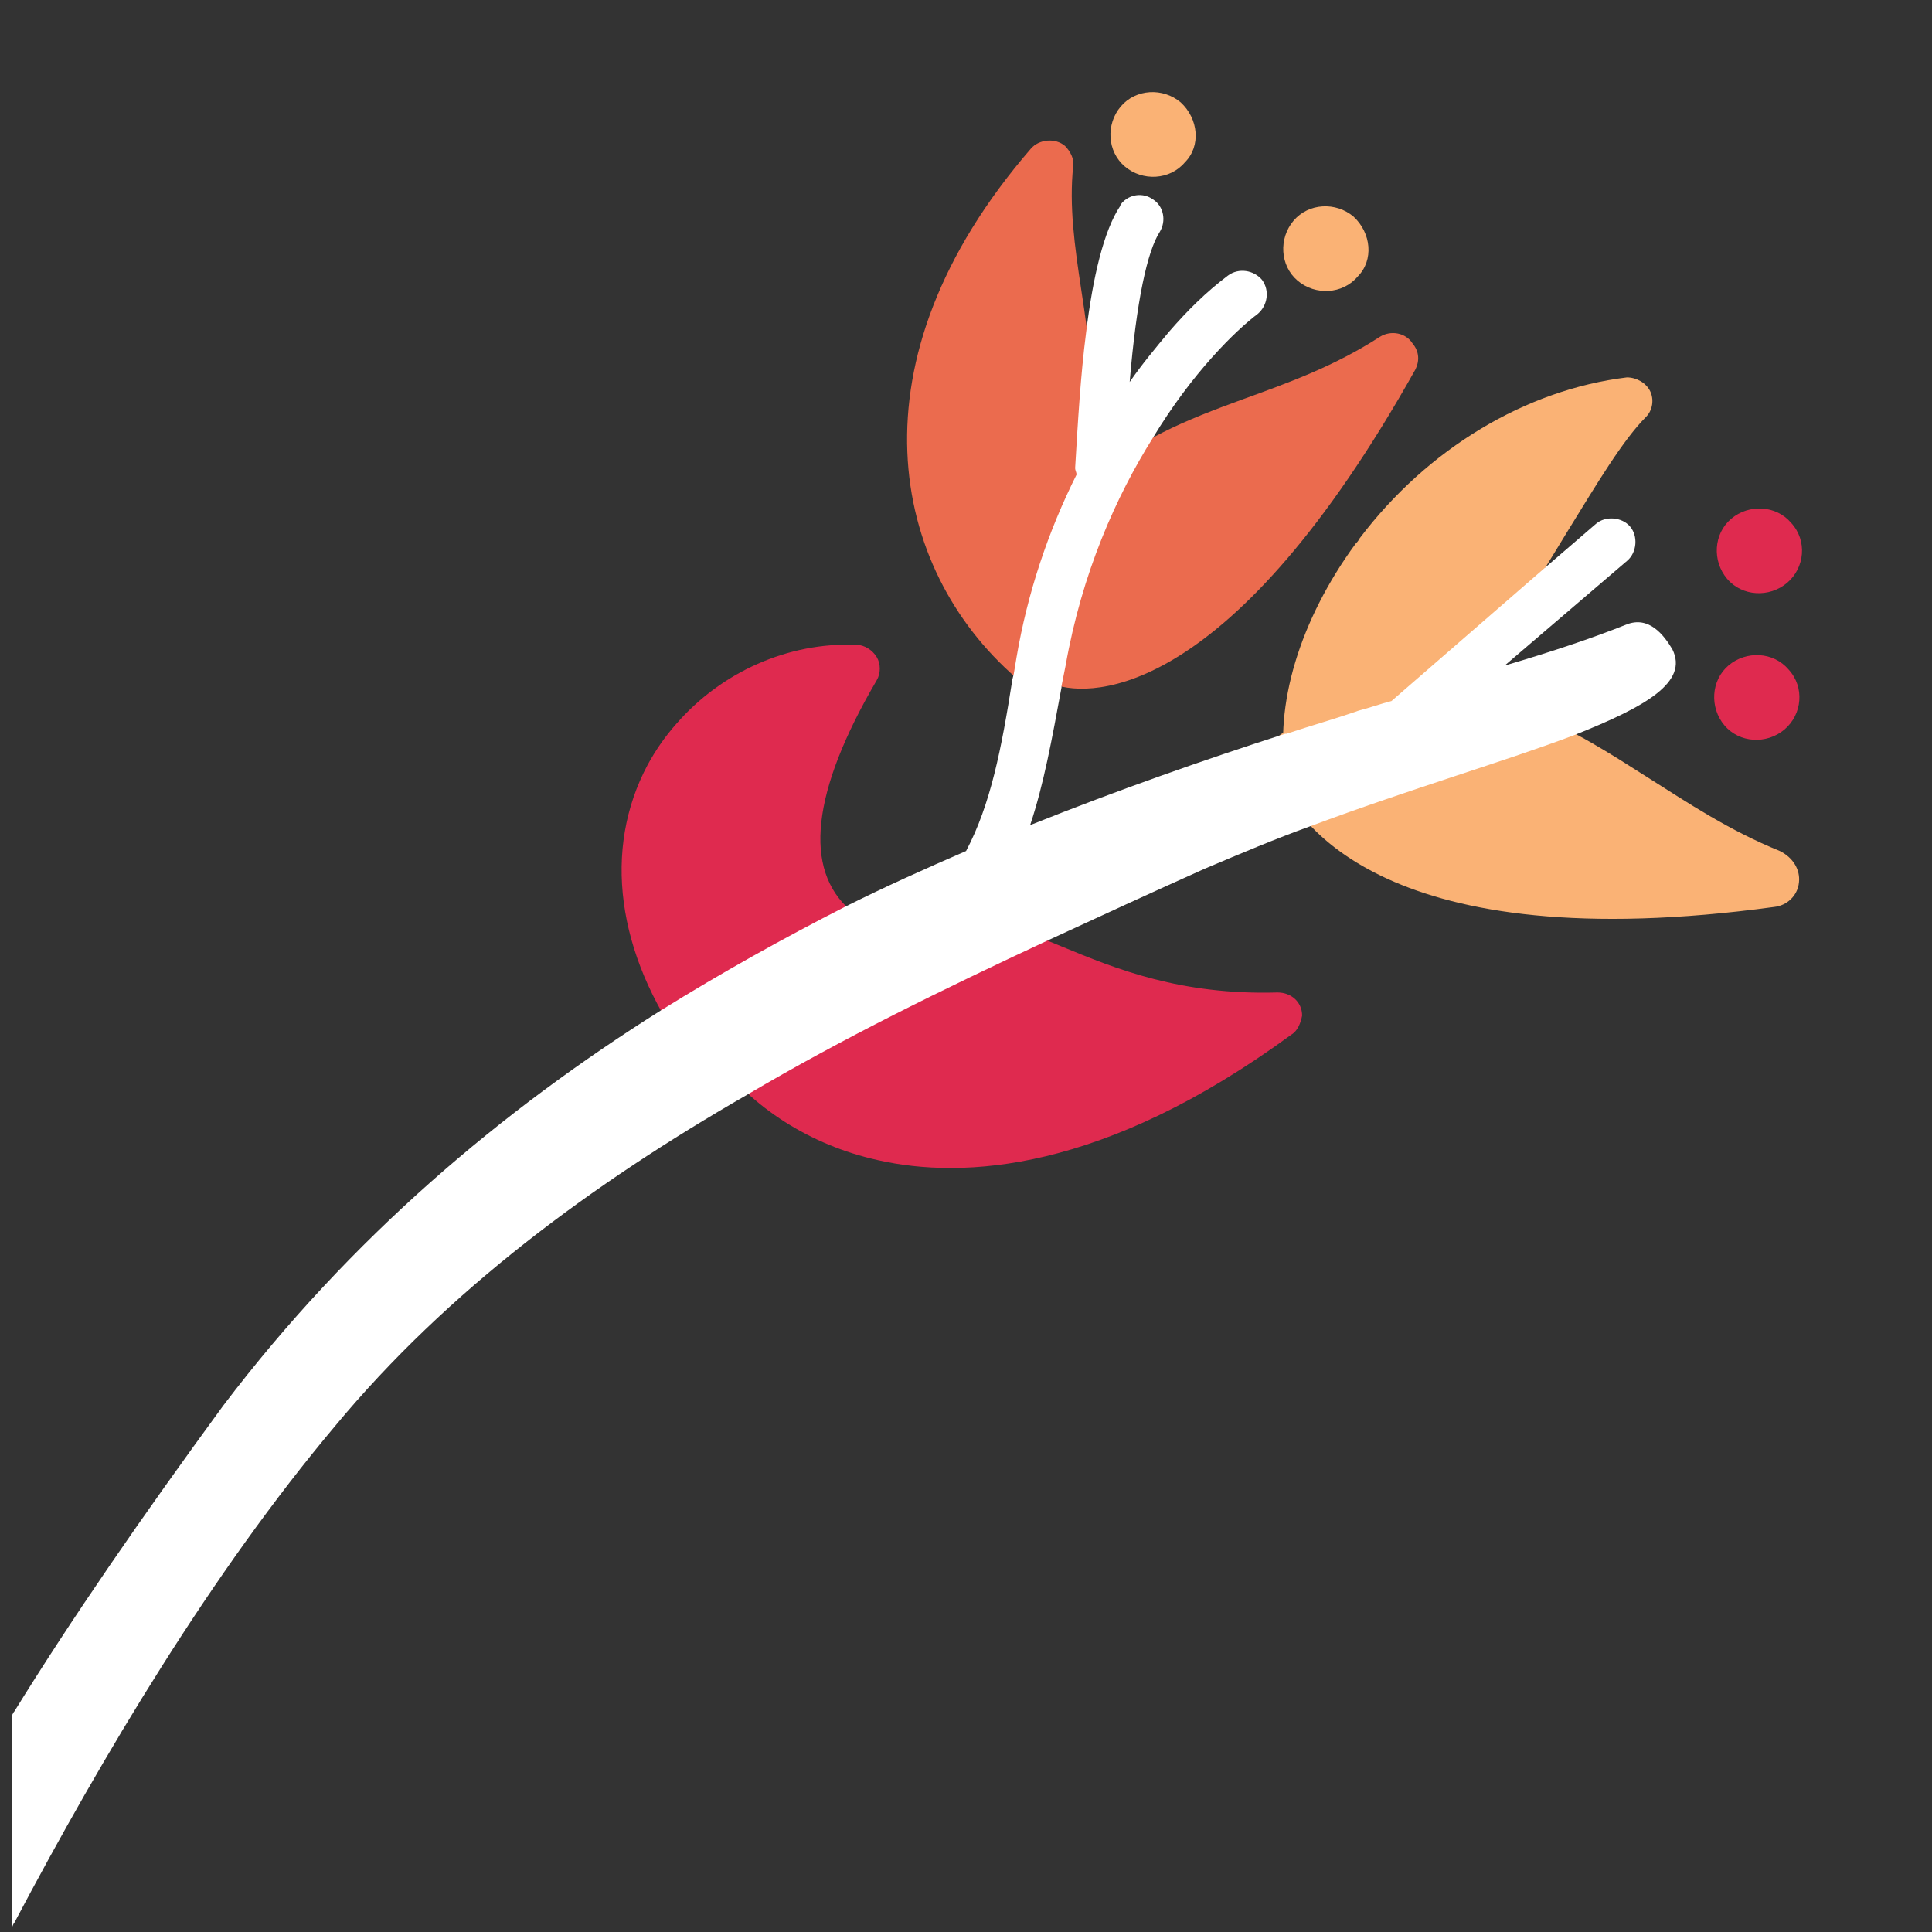 <svg xmlns="http://www.w3.org/2000/svg" xmlns:xlink="http://www.w3.org/1999/xlink" id="Calque_1" x="0px" y="0px" viewBox="0 0 141.7 141.7" style="enable-background:new 0 0 141.7 141.7;" xml:space="preserve">
<rect x="0" y="0" width="141.7" height="141.7" fill="#333333" stroke="none"/>
<style type="text/css">
	.st0{fill:#EB6B4E;}
	.st1{fill:#DF2A4F;}
	.st2{fill:#FAB275;}
	.st3{fill:#FFFFFF;}
</style>
<g id="Groupe_10" transform="translate(0 -49.384)">
	<g id="Groupe_1" transform="translate(16.01 105.185)">
		<path id="Trac&#xE9;_1" class="st0" d="M87.8-28.7C74.3-4.6,64.1-4.6,61.3-5.6c0,0,0.1-1.3,0-1.3C61-6,60-5.5,59.1-5.8    c-0.2-0.1-0.4-0.2-0.6-0.3c-9.2-8-12.4-23.2,1.1-38.8l0,0c0.6-0.7,1.8-0.8,2.5-0.2c0.4,0.4,0.7,1,0.6,1.5    c-0.3,2.9,0.1,5.8,0.6,9.1c0.6,3.9,1.2,8.4,0.8,14c3.1-3,6.9-4.5,11-6c3.3-1.2,6.7-2.4,10.1-4.6c0.8-0.5,1.9-0.3,2.4,0.5    C88.1-30,88.1-29.3,87.8-28.7L87.8-28.7z"></path>
	</g>
	<g id="Groupe_2" transform="translate(119.602 78.776)">
		<path id="Trac&#xE9;_2" class="st1" d="M-24.9,46.5C-38.7,56.6-49,57.1-55.2,55.7c-5-1.1-9.3-3.9-12-7.6c-0.3,0.1-0.6,0.2-0.9,0.2    c-0.5-0.1-0.9-0.3-1.2-0.7c-5.1-7.1-6.1-14.7-2.8-20.9c0.6-1.1,1.3-2.1,2.1-3c3.3-3.8,8.2-6,13.2-5.8c0.6,0,1.2,0.4,1.5,0.9    c0.3,0.5,0.3,1.2,0,1.7c-4.8,8.2-5.4,13.9-1.9,16.9c0.2,0.2,0.4,0.5,0.5,0.8c6-1.8,10.3-0.1,14.9,1.8c4.1,1.7,8.8,3.6,15.9,3.4    c1,0,1.8,0.7,1.8,1.7C-24.2,45.6-24.4,46.2-24.9,46.5L-24.9,46.5z"></path>
	</g>
	<g id="Groupe_3" transform="translate(16.823 60.464)">
		<path id="Trac&#xE9;_3" class="st2" d="M104.2,17.6c0.3,0.6,0.2,1.4-0.3,1.9c-1.7,1.7-3.6,4.9-5.7,8.3c-4.7,7.7-10.4,17.3-18.7,19.3    c-0.9,0.2-1.8-0.3-2-1.2c0,0,0-0.1,0-0.1c-0.9-5.1,1-11.4,5.1-17c0.1-0.1,0.2-0.2,0.3-0.4c5-6.6,12.2-10.9,19.6-11.8    C103.2,16.6,103.9,17,104.2,17.6L104.2,17.6z"></path>
	</g>
	<g id="Groupe_4" transform="translate(30.271 22.834)">
		<path id="Trac&#xE9;_4" class="st1" d="M101.1,64.9c-1.1-1.3-3.1-1.4-4.4-0.3c-1.3,1.1-1.4,3.1-0.3,4.4c1.1,1.3,3.1,1.4,4.4,0.3    C102.1,68.2,102.3,66.2,101.1,64.9C101.1,64.9,101.1,64.9,101.1,64.9L101.1,64.9z"></path>
	</g>
	<g id="Groupe_5" transform="translate(7.874 121.371)">
		<path id="Trac&#xE9;_5" class="st2" d="M91.4-56.1c-1.3-1.1-3.3-1-4.4,0.3c-1.1,1.3-1,3.3,0.3,4.4c1.3,1.1,3.3,1,4.4-0.3    C92.9-52.9,92.7-54.9,91.4-56.1C91.4-56.1,91.4-56.1,91.4-56.1L91.4-56.1z"></path>
	</g>
	<g id="Groupe_6" transform="translate(0 160.295)">
		<path id="Trac&#xE9;_6" class="st2" d="M86.6-103.4c-1.3-1.1-3.3-1-4.4,0.3c-1.1,1.3-1,3.3,0.3,4.4c1.3,1.1,3.3,1,4.4-0.3    C88.1-100.2,87.9-102.2,86.6-103.4C86.6-103.4,86.6-103.4,86.6-103.4L86.6-103.4z"></path>
	</g>
	<g id="Groupe_7" transform="translate(83.943 0.001)">
		<path id="Trac&#xE9;_7" class="st2" d="M48,114.1c-0.1,1-0.9,1.7-1.8,1.8c-28.6,3.9-35-6.3-36.3-9.3c-0.5-0.4-0.8-1-0.8-1.7    c0-0.5,0.2-0.9,0.5-1.3c0.9-1,3.2-1.8,9.1-2.8c7.5-1.3,12.7,2.1,18.2,5.6c3,1.9,6,3.9,9.7,5.4C47.6,112.3,48.1,113.2,48,114.1    L48,114.1z"></path>
	</g>
	<g id="Groupe_8" transform="translate(19.455 37.401)">
		<path class="st3" d="M96,65.9c-5,1.9-11.9,3.9-19.4,6.7c-2.5,0.9-5.1,2-7.7,3.1c-3.8,1.7-7.7,3.5-11.6,5.3    c-7.5,3.5-14.9,7.1-22,11.3C24,98.8,13.4,106.6,5.1,116.6c-9,10.7-17,24.1-23.5,36.4c-0.1,0.1-0.1,0.2-0.2,0.4v-15.6    c0.1-0.1,0.1-0.2,0.2-0.3c4.2-6.8,9.3-14.2,15.3-22.4C6.3,102.7,17.4,93.4,29,86.1c4.5-2.8,9-5.3,13.5-7.6c3-1.5,5.9-2.8,8.9-4.1    c1.8-3.4,2.6-7.5,3.4-12.6l0.1-0.4l0.2-1.2c0.8-4.7,2.3-9.2,4.4-13.4c0-0.2-0.1-0.3-0.1-0.5c0.2-3.4,0.4-6.8,0.8-9.9    c0.5-4.1,1.3-7.5,2.5-9.3c0-0.1,0.1-0.1,0.1-0.2c0.6-0.7,1.6-0.8,2.3-0.3c0.8,0.5,1,1.6,0.5,2.4c0,0,0,0,0,0    c-0.9,1.4-1.7,5-2.2,11c0.9-1.3,1.9-2.5,2.9-3.7c1.3-1.5,2.7-2.9,4.3-4.1c0.8-0.6,1.9-0.4,2.5,0.3c0.6,0.8,0.4,1.9-0.3,2.5    c-1.6,1.2-4.8,4.3-7.7,9.1c-2.7,4.3-5.2,9.9-6.4,16.7l-0.3,1.5l0,0.1c-0.7,3.8-1.3,7.1-2.3,10.1c6.5-2.6,12.8-4.8,18.7-6.7    c0,0,0.1,0,0.1,0l0,0c1.8-0.6,3.6-1.1,5.3-1.7c0.8-0.2,1.6-0.5,2.4-0.7L94,53.5l3.6-3.1c0.7-0.6,1.9-0.5,2.5,0.2    c0.6,0.7,0.5,1.9-0.2,2.5l-9,7.7c3.4-1,6.4-2,8.9-3c1.7-0.7,2.8,0.8,3.4,1.8C104.4,62,101.3,63.8,96,65.9z"></path>
	</g>
	<g id="Groupe_9" transform="translate(56.58 12.788)">
		<path id="Trac&#xE9;_9" class="st1" d="M74.6,85.7c-1.1-1.3-3.1-1.4-4.4-0.3c-1.3,1.1-1.4,3.1-0.3,4.4c1.1,1.3,3.1,1.4,4.4,0.3    C75.6,89,75.8,87,74.6,85.7L74.6,85.7z"></path>
	</g>
</g>
</svg>